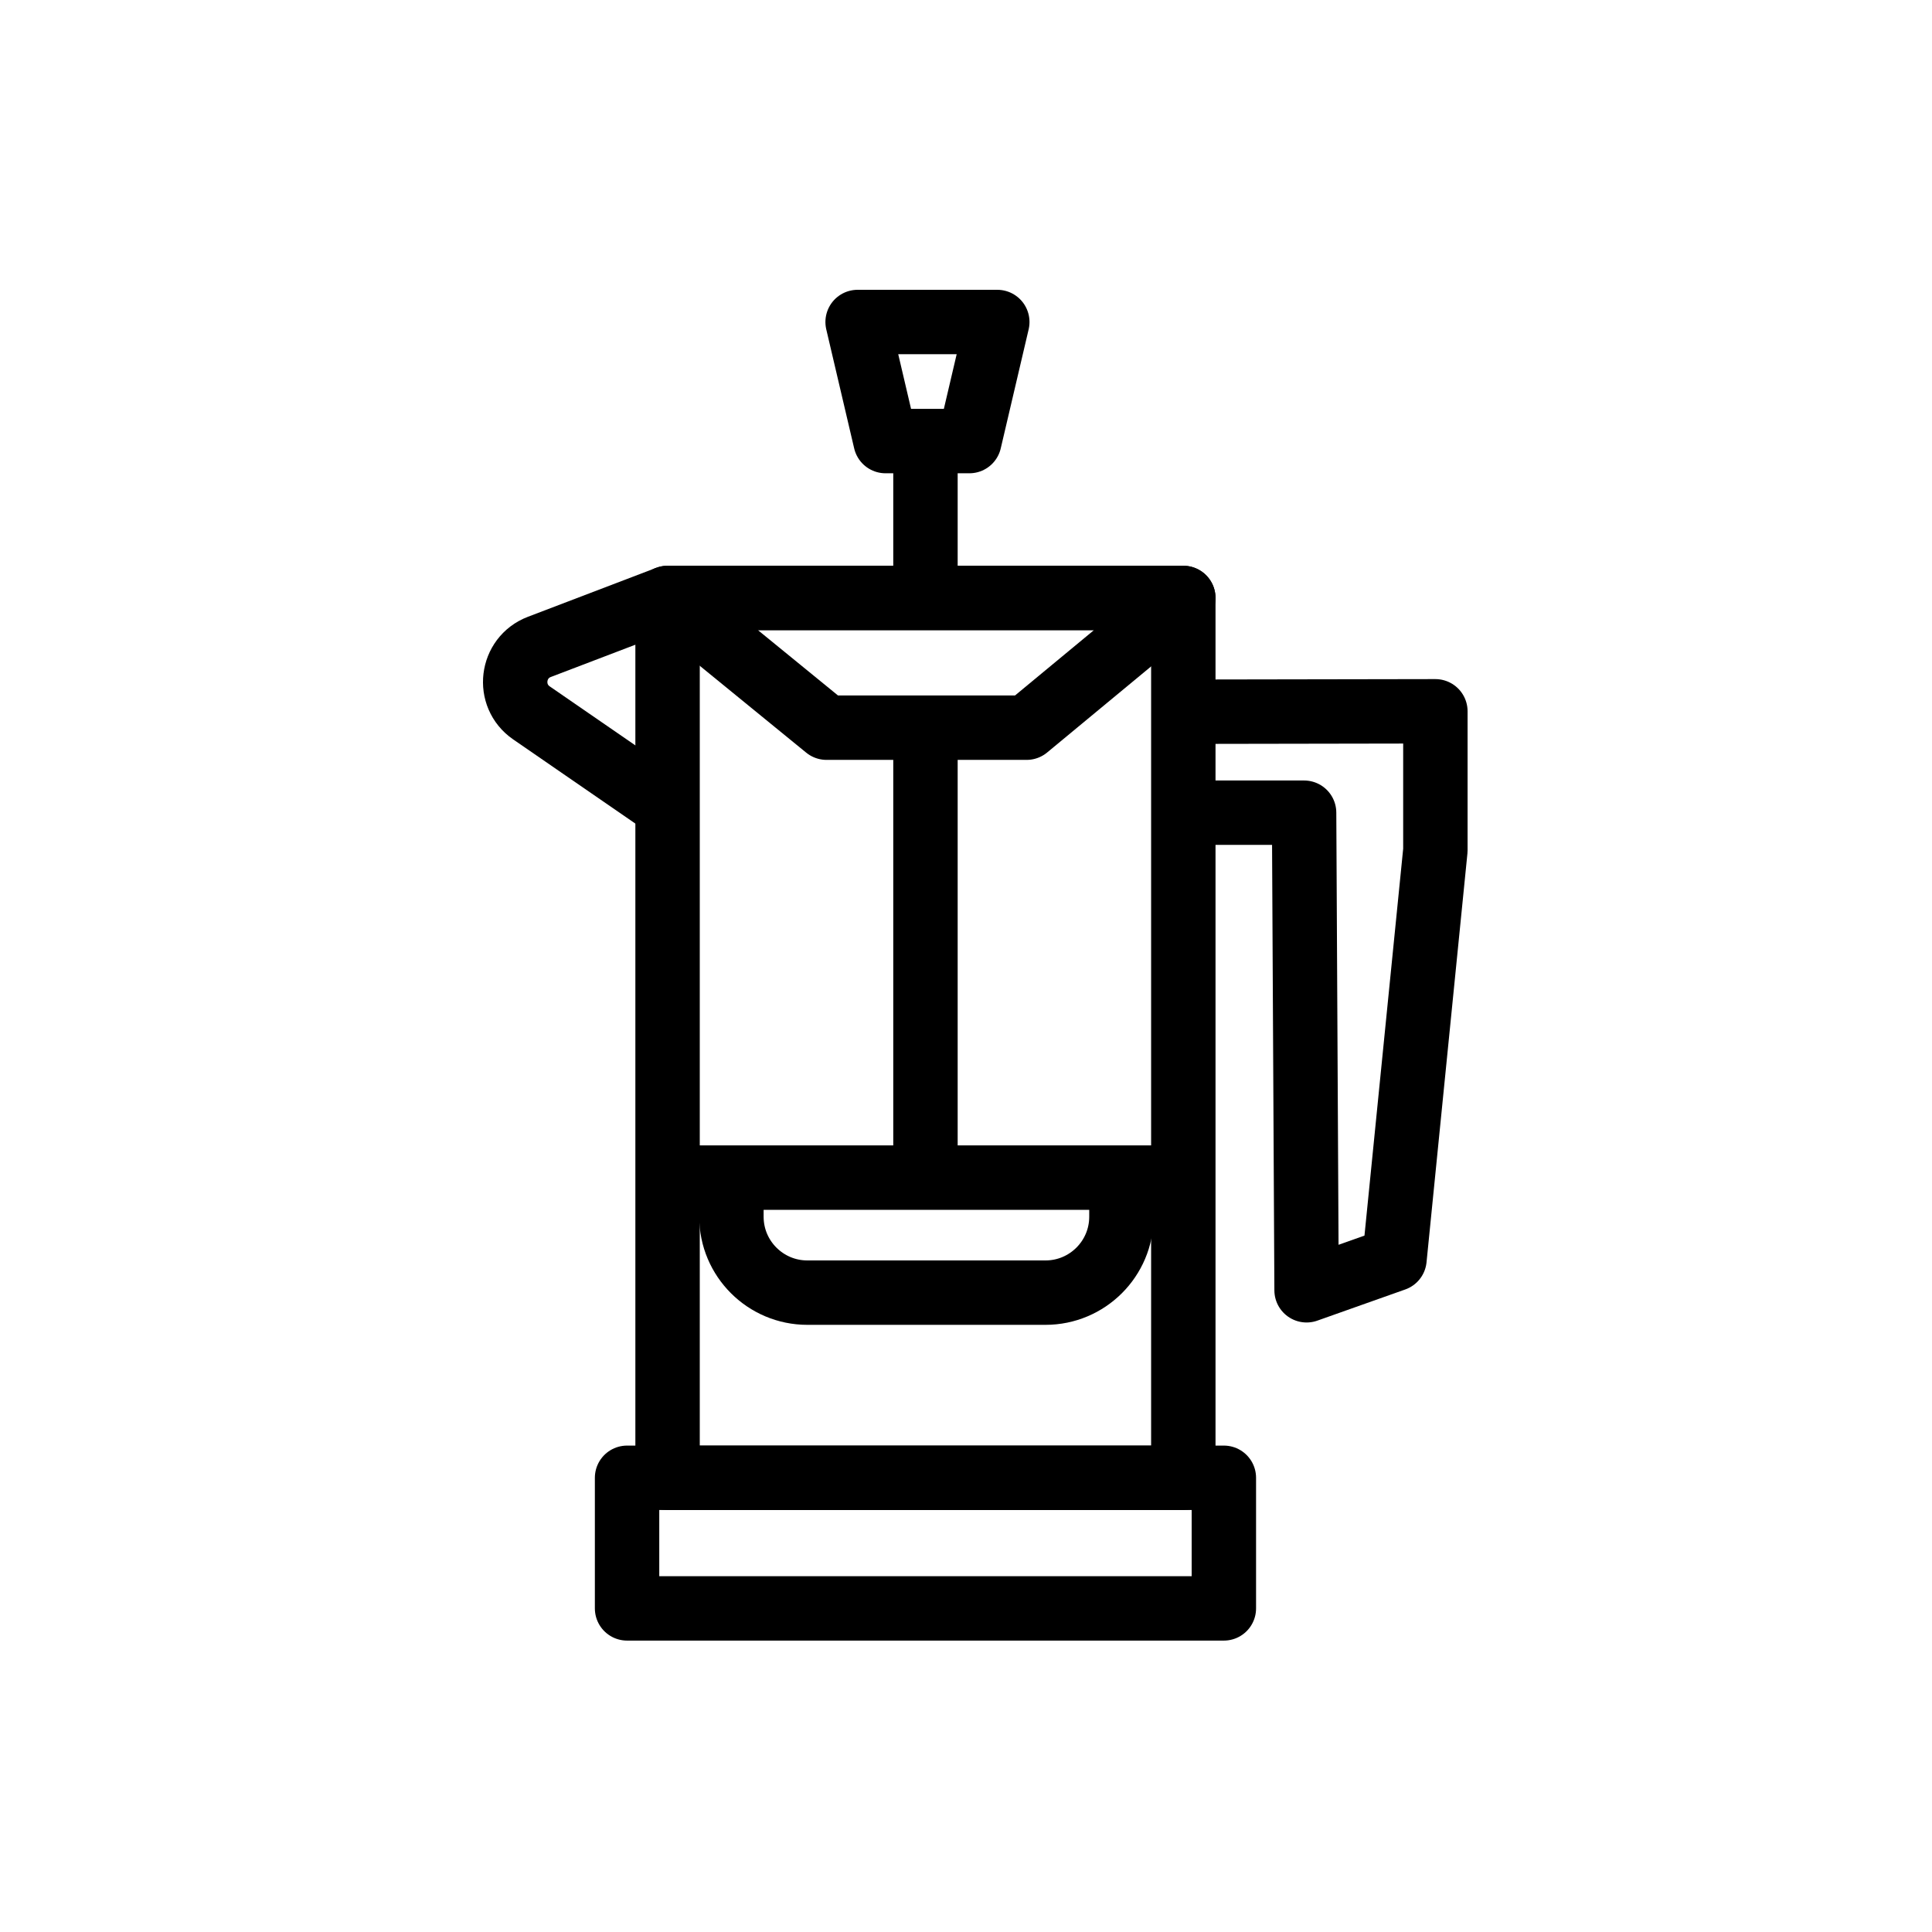 <svg width="60" height="60" viewBox="0 0 60 60" fill="none" xmlns="http://www.w3.org/2000/svg">
<path d="M38.008 45.894H19.474V49.95H38.008V45.894Z" stroke="black" stroke-width="2" stroke-linejoin="round"/>
<path d="M36.749 18.57H20.732V45.894H36.749V18.57Z" stroke="black" stroke-width="2" stroke-linejoin="round"/>
<path d="M30.972 10H26.634L27.501 13.698H30.105L30.972 10Z" stroke="black" stroke-width="2" stroke-linejoin="round"/>
<path d="M37.019 22.103L44.577 22.09V26.406L43.307 39.103L40.577 40.071L40.5 25.239H37.019" stroke="black" stroke-width="2" stroke-linejoin="round"/>
<path d="M22.715 36.572H34.827V37.787C34.827 39.088 33.77 40.144 32.469 40.144H25.073C23.772 40.144 22.715 39.088 22.715 37.787L22.715 36.572Z" stroke="black" stroke-width="2" stroke-miterlimit="10"/>
<path d="M28.741 13.698V18.57" stroke="black" stroke-width="2" stroke-linejoin="round"/>
<path d="M28.741 22.599V36.071" stroke="black" stroke-width="2" stroke-linejoin="round"/>
<path d="M31.882 22.599H25.669L20.732 18.57H36.749L31.882 22.599Z" stroke="black" stroke-width="2" stroke-linejoin="round"/>
<path d="M20.732 25.052L16.504 22.139C15.731 21.606 15.873 20.425 16.75 20.09L20.732 18.57" stroke="black" stroke-width="2" stroke-miterlimit="10"/>
</svg>

